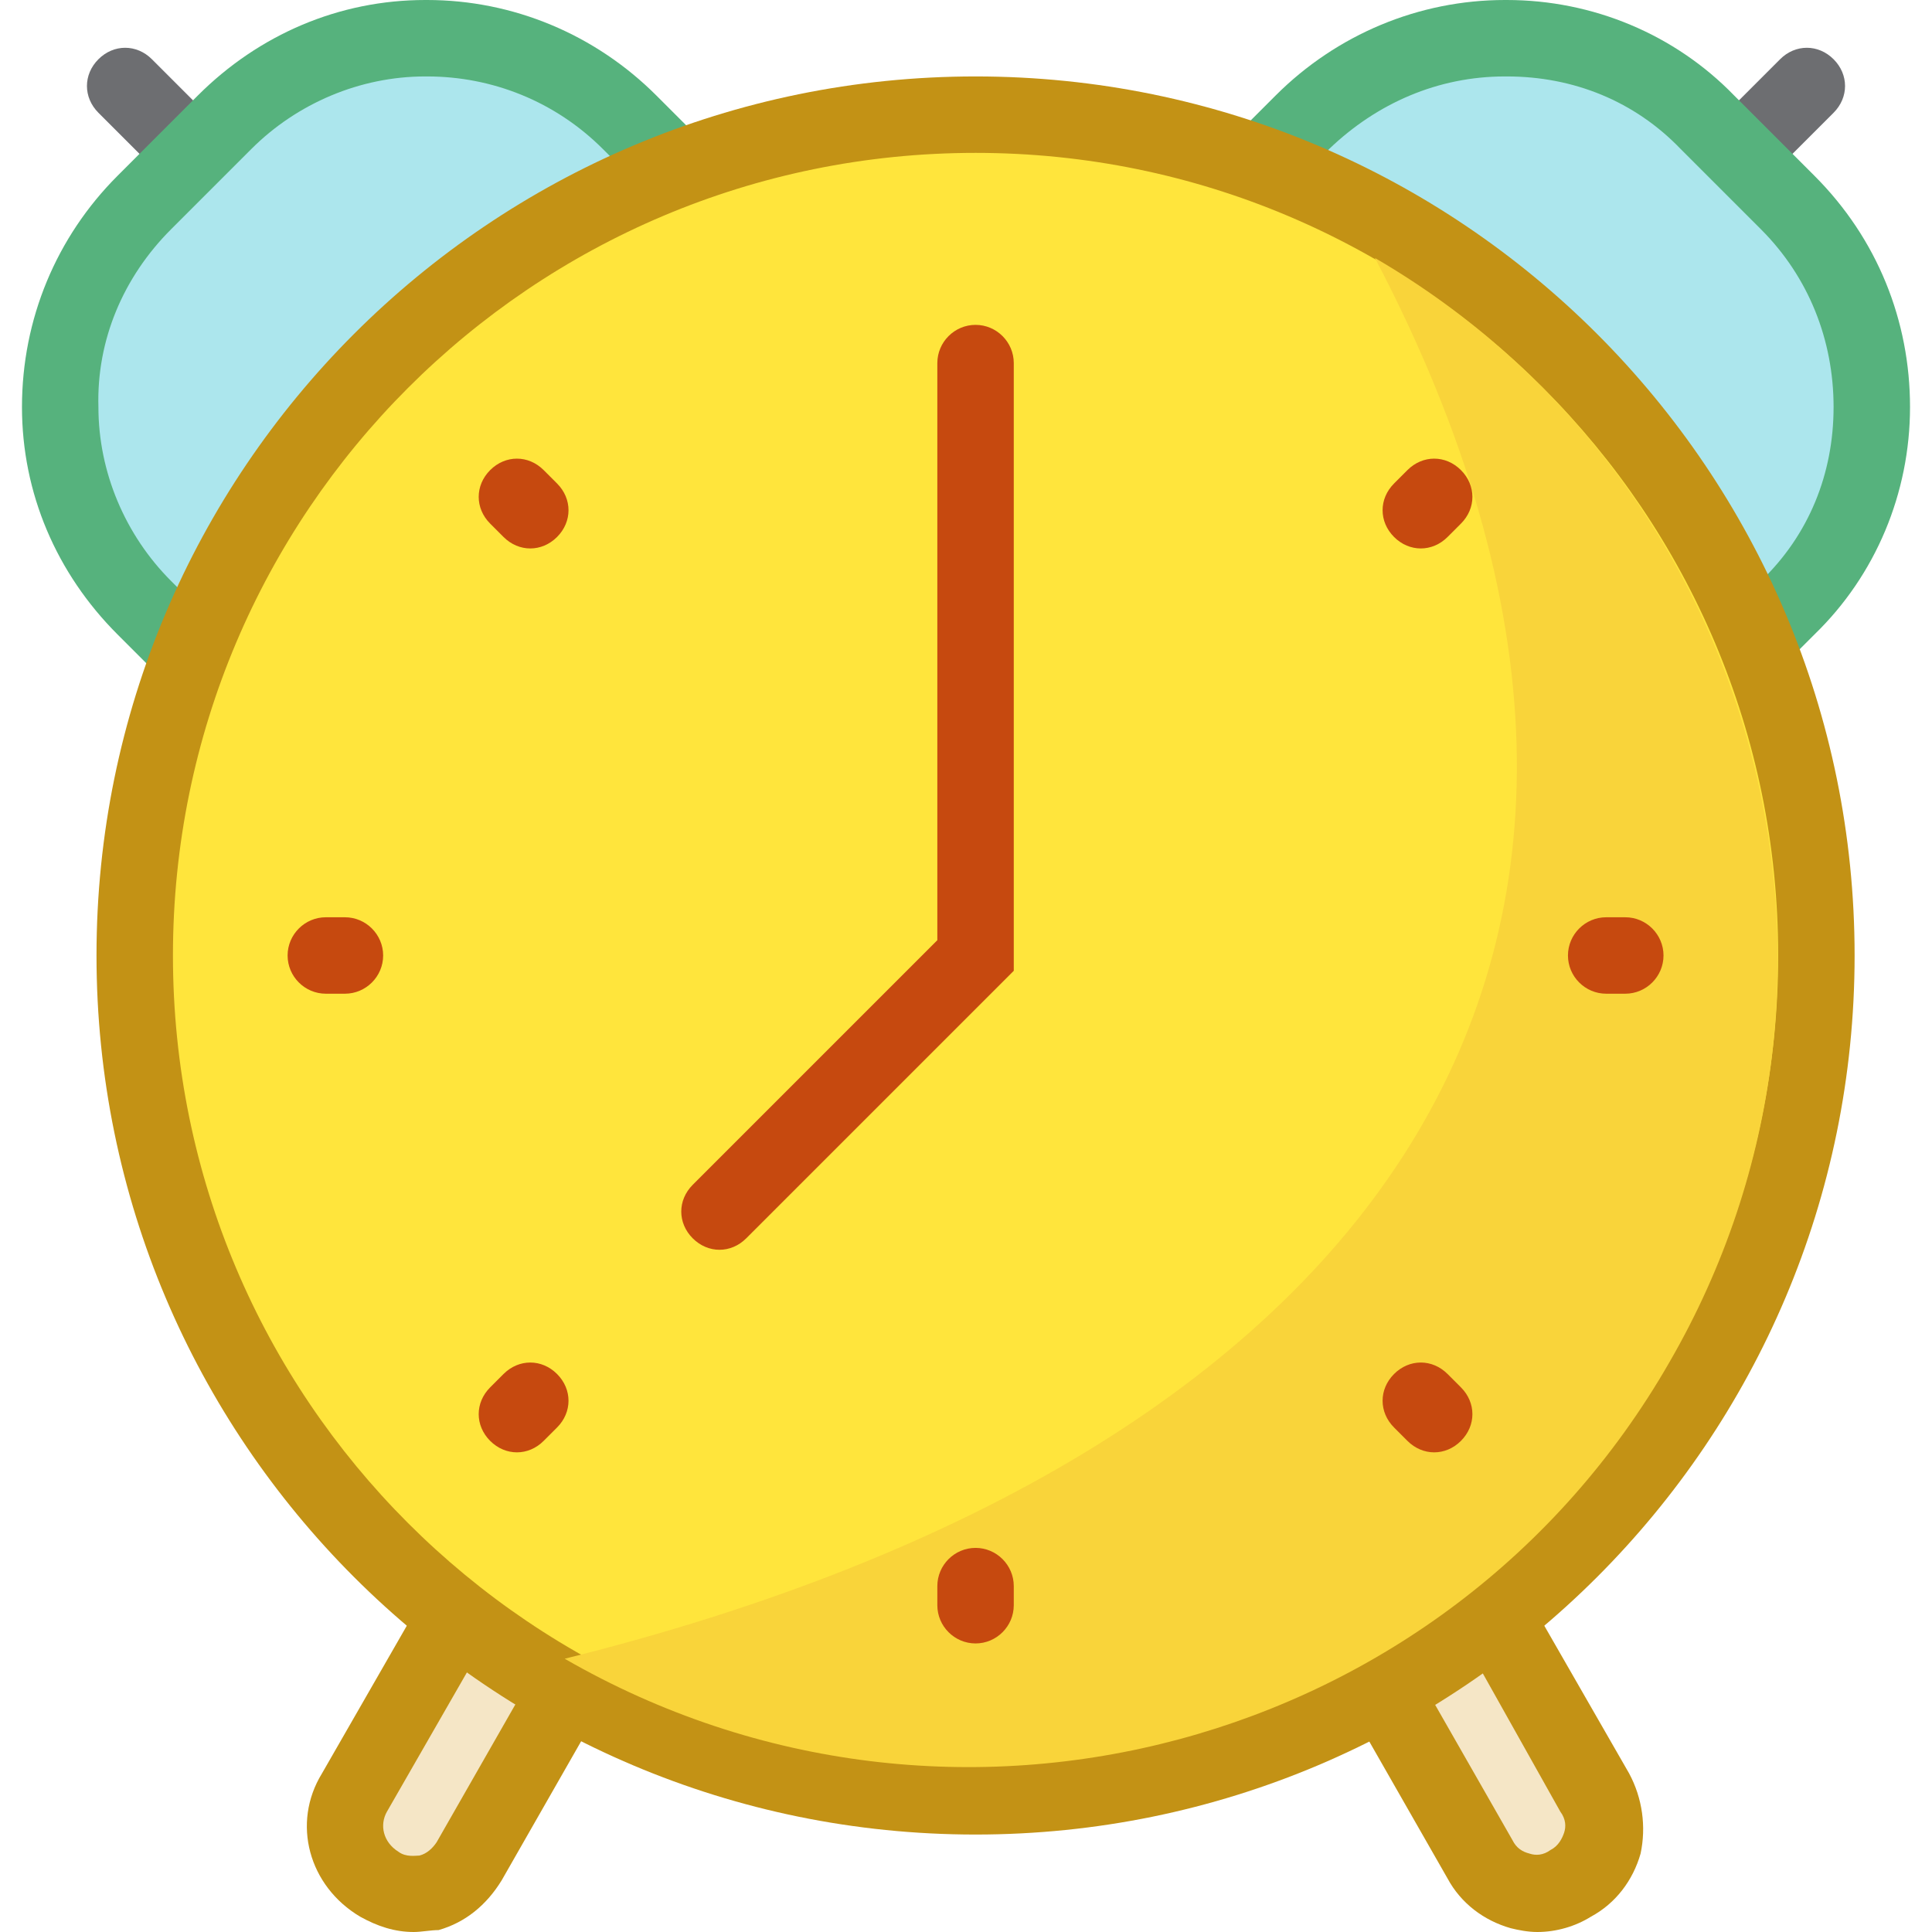 <?xml version="1.0" encoding="iso-8859-1"?>
<!-- Uploaded to: SVG Repo, www.svgrepo.com, Generator: SVG Repo Mixer Tools -->
<svg height="800px" width="800px" version="1.1" id="Layer_1" xmlns="http://www.w3.org/2000/svg" xmlns:xlink="http://www.w3.org/1999/xlink" 
	 viewBox="0 0 404.4 404.4" xml:space="preserve">
<path style="fill:#939598;" d="M378.2,18l-14,14"/>
<path style="fill:#6D6E71;" d="M364.2,40c-2,0-4-0.8-5.6-2.4c-3.2-3.2-3.2-8,0-11.2l14-14c3.2-3.2,8-3.2,11.2,0s3.2,8,0,11.2l-14,14
	C368.2,39.2,366.2,40,364.2,40z"/>
<path style="fill:#ACE6ED;" d="M264.2,34l8.4-8.4c23.6-23.6,61.6-23.6,84.8,0l16.8,16.8c23.6,23.6,23.6,61.6,0,84.8l-6,6"/>
<path style="fill:#56B27D;" d="M368.2,141.2c-2,0-4-0.8-5.6-2.4c-3.2-3.2-3.2-8,0-11.2l6-6c10-9.6,15.2-22.4,15.2-36.4
	S378.6,58,368.6,48l-16.8-16.8c-9.6-10-22.4-15.2-36.4-15.2c0,0,0,0-0.4,0c-14,0-26.8,5.6-36.8,15.2l-8.4,8.4c-3.2,3.2-8,3.2-11.2,0
	s-3.2-8,0-11.2L267,20c12.8-12.8,30-20,48-20c0,0,0,0,0.4,0c18,0,35.2,7.2,47.6,20l16.8,16.8c13.2,13.2,20,30.4,20,48.4
	s-7.2,35.2-20,47.6l-6,6C372.2,140.4,370.2,141.2,368.2,141.2z"/>
<path style="fill:#939598;" d="M26.2,18l14,14"/>
<path style="fill:#6D6E71;" d="M40.2,40c-2,0-4-0.8-5.6-2.4l-14-14c-3.2-3.2-3.2-8,0-11.2s8-3.2,11.2,0l14,14c3.2,3.2,3.2,8,0,11.2
	C44.2,39.2,42.2,40,40.2,40z"/>
<path style="fill:#ACE6ED;" d="M140.2,34l-8.4-8.4C108.2,2,70.2,2,47,25.6L30.2,42.4C6.6,66,6.6,104,30.2,127.2l8.4,8.4"/>
<path style="fill:#56B27D;" d="M38.6,143.6c-2,0-4-0.8-5.6-2.4l-8.4-8.4c-12.8-12.8-20-29.6-20-47.6c0-18.4,7.2-35.6,20-48.4
	L41.4,20C54.2,7.2,71,0,89,0c0,0,0,0,0.4,0c18,0,35.2,7.2,48,20l8.4,8.4c3.2,3.2,3.2,8,0,11.2s-8,3.2-11.2,0l-8.4-8.4
	C116.2,21.2,103,16,89.4,16c0,0,0,0-0.4,0c-13.6,0-26.8,5.6-36.4,15.2L35.8,48c-10,10-15.6,23.2-15.2,37.2
	c0,13.6,5.6,26.8,15.2,36.4l8.4,8.4c3.2,3.2,3.2,8,0,11.2C42.6,142.8,40.6,143.6,38.6,143.6z"/>
<path style="fill:#F5E6C6;" d="M300.2,316l34,59.2c4,6.8,1.6,15.2-5.2,19.2l0,0c-6.8,4-15.2,1.6-19.2-5.2l-41.6-72.8"/>
<path style="fill:#C39215;" d="M321.8,404.4c-2,0-4-0.4-5.6-0.8c-5.6-1.6-10.4-5.2-13.2-10.4l-41.6-72.8c-2-4-0.8-8.8,2.8-10.8
	c4-2,8.8-0.8,10.8,2.8l41.6,72.8c0.8,1.6,2,2.4,3.6,2.8c1.2,0.4,2.8,0.4,4.4-0.8c1.6-0.8,2.4-2.4,2.8-3.6s0.4-2.8-0.8-4.4L293.4,320
	c-2-4-0.8-8.8,2.8-10.8c4-2.4,8.8-0.8,10.8,2.8l34,59.2c2.8,5.2,3.6,11.2,2.4,16.8c-1.6,5.6-5.2,10.4-10.4,13.2
	C329.8,403.2,325.8,404.4,321.8,404.4z"/>
<path style="fill:#F5E6C6;" d="M108.2,316l-34,59.2c-4,6.8-1.6,15.2,5.2,19.2l0,0c6.8,4,15.2,1.6,19.2-5.2l41.6-72.8"/>
<path style="fill:#C39215;" d="M86.6,404.4c-4,0-7.6-1.2-11.2-3.2c-10.8-6.4-14.4-19.6-8-30l34-59.2c2-4,7.2-5.2,10.8-2.8
	c4,2,5.2,7.2,2.8,10.8l-34,59.2c-1.6,2.8-0.8,6.4,2.4,8.4c1.6,1.2,3.6,0.8,4.4,0.8c1.6-0.4,2.8-1.6,3.6-2.8l41.6-72.8
	c2-4,7.2-5.2,10.8-2.8c4,2,5.2,7.2,2.8,10.8L105,393.6c-3.2,5.2-7.6,8.8-13.2,10.4C90.2,404,88.2,404.4,86.6,404.4z"/>
<circle style="fill:#FFE53C;" cx="204.2" cy="200" r="176"/>
<path style="fill:#C39215;" d="M204.2,384c-101.6,0-184-82.4-184-184s82.4-184,184-184s184,82.4,184,184S305.8,384,204.2,384z
	 M204.2,32c-92.8,0-168,75.2-168,168s75.2,168,168,168s168-75.2,168-168S297,32,204.2,32z"/>
<path style="fill:#F9D43A;" d="M118.2,347.2c81.2,46.8,184.8,18.8,231.2-62c46.8-80.8,18.8-184.4-61.6-231.2
	C364.6,200.4,287,305.2,118.2,347.2L118.2,347.2z"/>
<g>
	<path style="fill:#C6490F;" d="M204.2,344c-4.4,0-8-3.6-8-8v-4c0-4.4,3.6-8,8-8s8,3.6,8,8v4C212.2,340.4,208.6,344,204.2,344z"/>
	<path style="fill:#C6490F;" d="M72.2,208h-4c-4.4,0-8-3.6-8-8s3.6-8,8-8h4c4.4,0,8,3.6,8,8S76.6,208,72.2,208z"/>
	<path style="fill:#C6490F;" d="M340.2,208h-4c-4.4,0-8-3.6-8-8s3.6-8,8-8h4c4.4,0,8,3.6,8,8S344.6,208,340.2,208z"/>
	<path style="fill:#C6490F;" d="M111,114.8c-2,0-4-0.8-5.6-2.4l-2.8-2.8c-3.2-3.2-3.2-8,0-11.2s8-3.2,11.2,0l2.8,2.8
		c3.2,3.2,3.2,8,0,11.2C115,114,113,114.8,111,114.8z"/>
	<path style="fill:#C6490F;" d="M300.2,304c-2,0-4-0.8-5.6-2.4l-2.8-2.8c-3.2-3.2-3.2-8,0-11.2s8-3.2,11.2,0l2.8,2.8
		c3.2,3.2,3.2,8,0,11.2C304.2,303.2,302.2,304,300.2,304z"/>
	<path style="fill:#C6490F;" d="M108.2,304c-2,0-4-0.8-5.6-2.4c-3.2-3.2-3.2-8,0-11.2l2.8-2.8c3.2-3.2,8-3.2,11.2,0s3.2,8,0,11.2
		l-2.8,2.8C112.2,303.2,110.2,304,108.2,304z"/>
	<path style="fill:#C6490F;" d="M297.4,114.8c-2,0-4-0.8-5.6-2.4c-3.2-3.2-3.2-8,0-11.2l2.8-2.8c3.2-3.2,8-3.2,11.2,0s3.2,8,0,11.2
		l-2.8,2.8C301.4,114,299.4,114.8,297.4,114.8z"/>
	<path style="fill:#C6490F;" d="M150.6,261.6c-2,0-4-0.8-5.6-2.4c-3.2-3.2-3.2-8,0-11.2l51.2-51.2V76c0-4.4,3.6-8,8-8s8,3.6,8,8
		v127.2l-56,56C154.6,260.8,152.6,261.6,150.6,261.6z"/>
</g>
</svg>